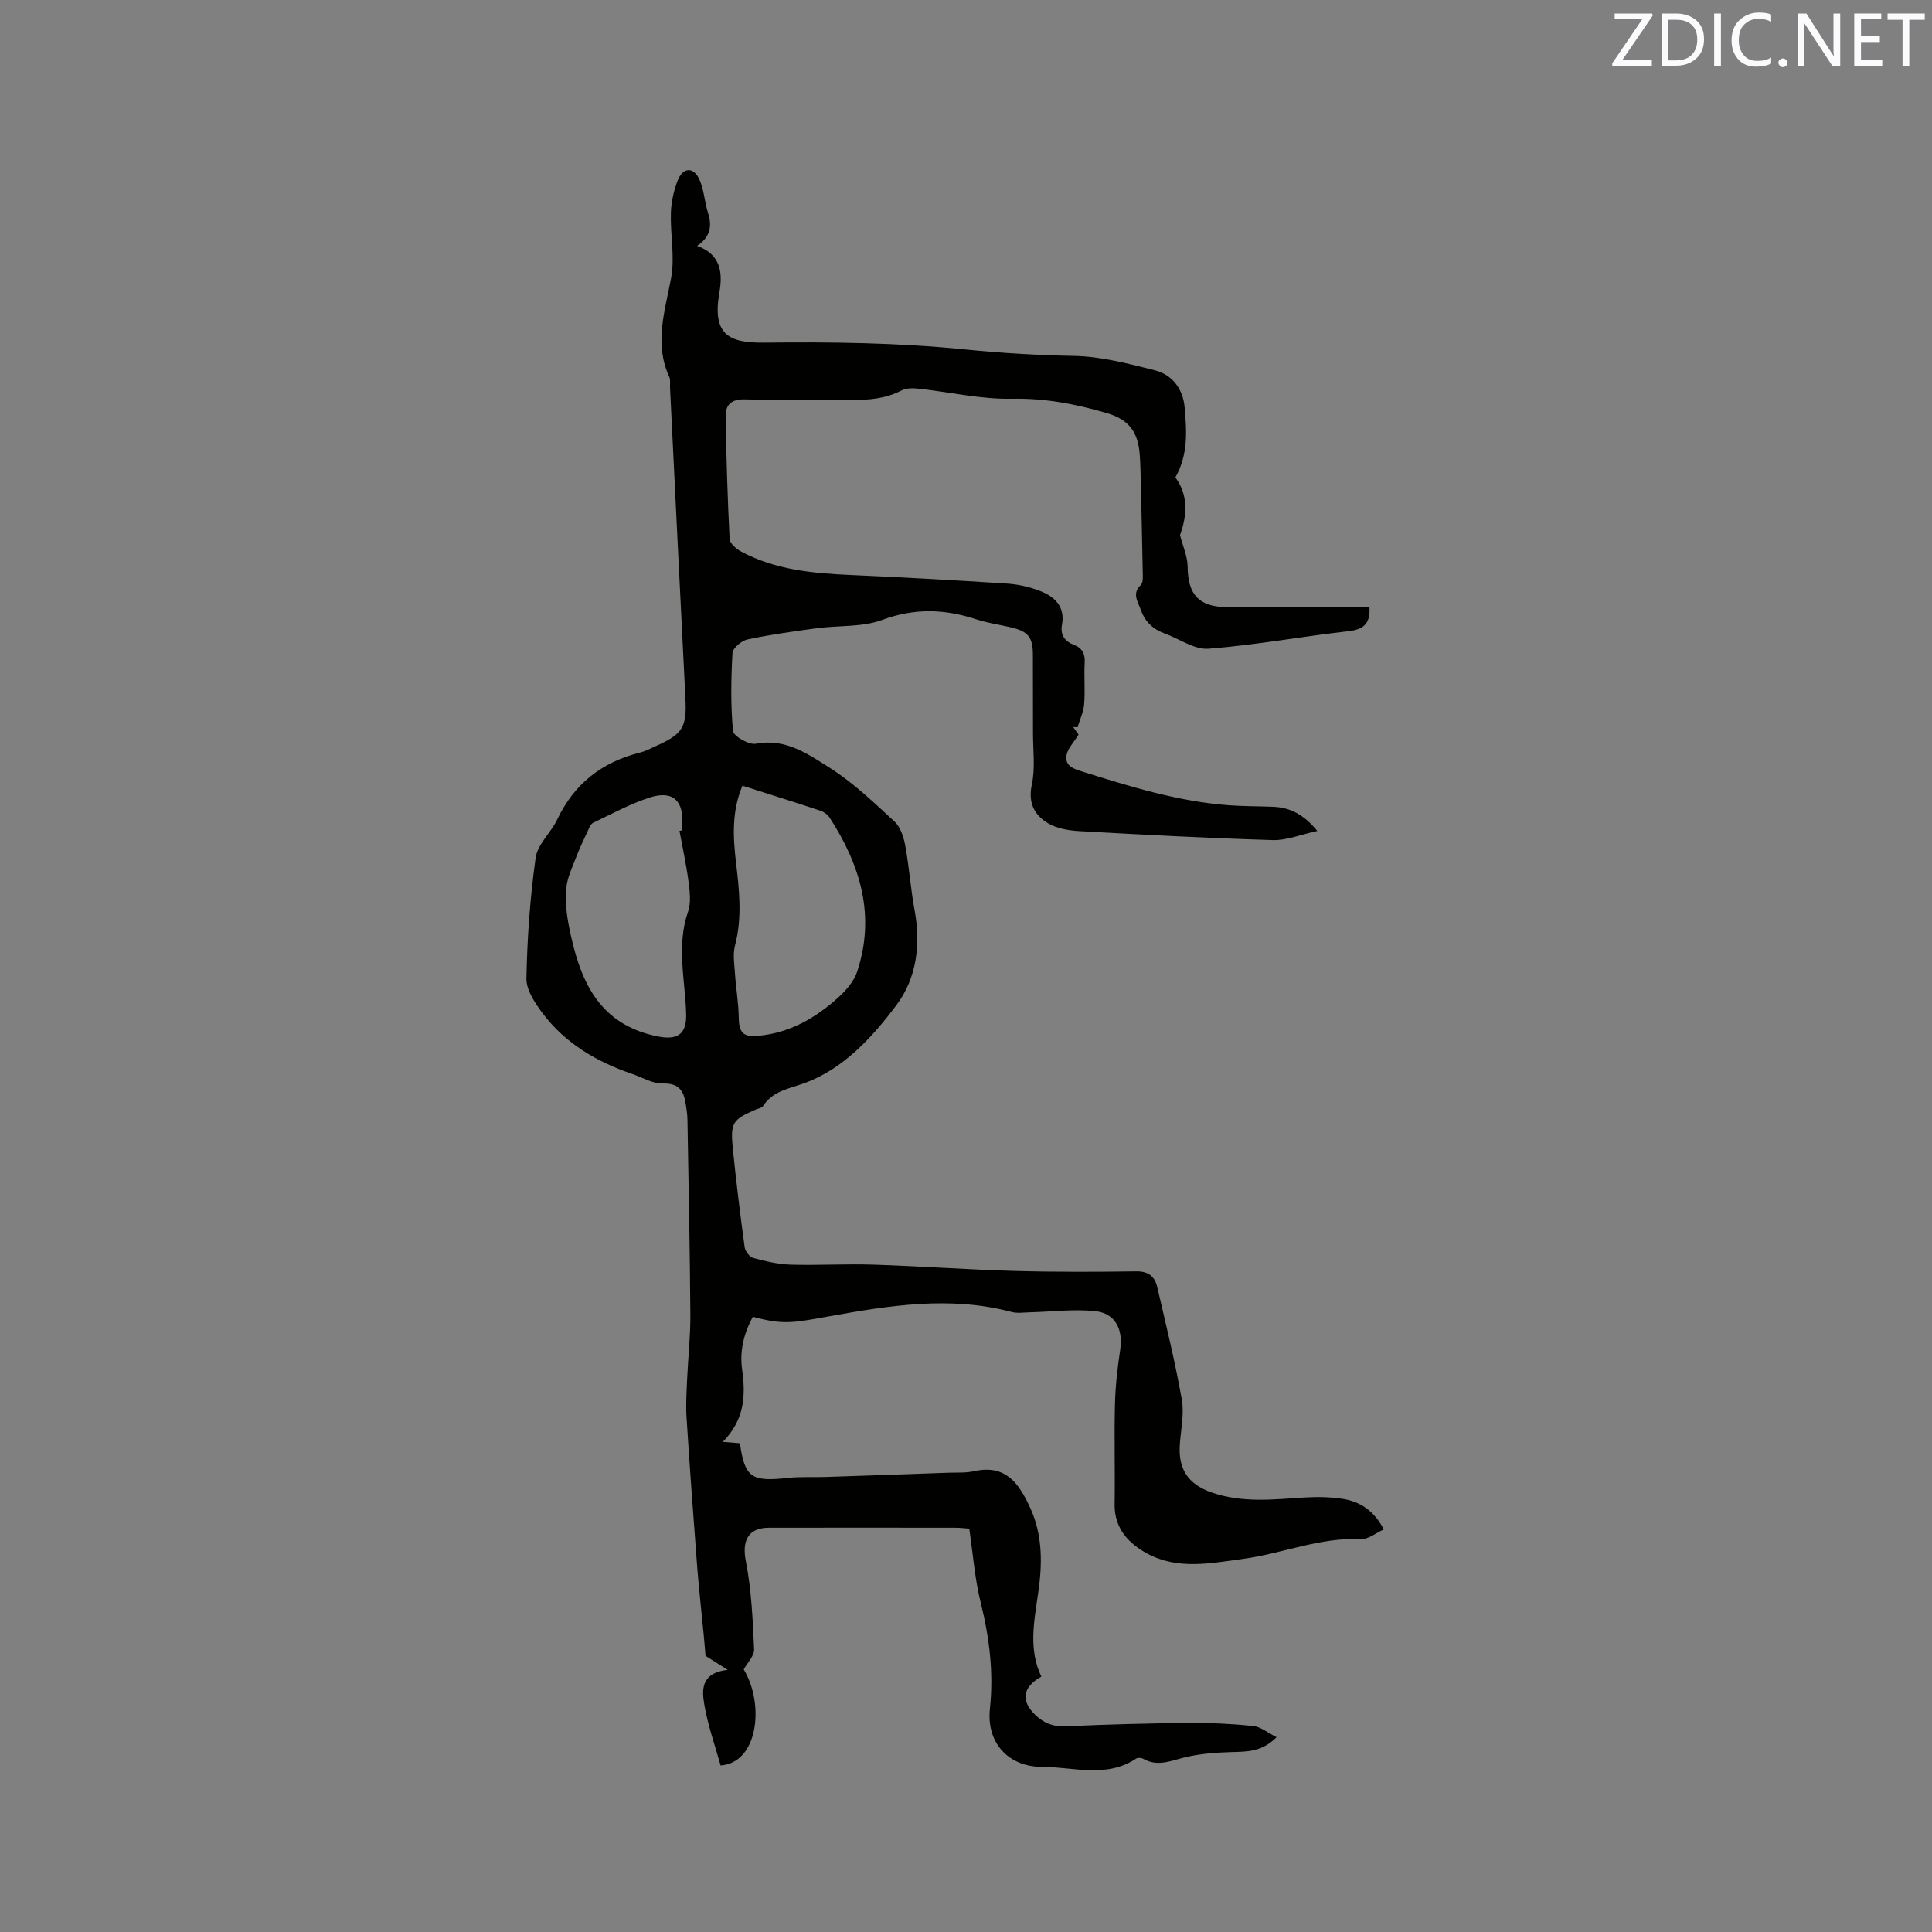 <svg enable-background="new 0 0 400 400" viewBox="0 0 400 400" xmlns="http://www.w3.org/2000/svg"><rect x="0" y="0" width="400" height="400" fill="#808080" stroke="none"/><path d="m149.19 365.52c-1.14-4.11-2.64-8.29-3.37-12.6-.5-2.96-.79-6.57 4.84-7.2-2.18-1.38-3.52-2.22-4.59-2.9-.14-1.67-.25-3.08-.39-4.49-.44-4.62-.97-9.23-1.33-13.86-.79-10.34-1.55-20.68-2.21-31.03-.17-2.62.01-5.26.12-7.89.2-4.44.7-8.89.67-13.33-.09-13.46-.37-26.93-.6-40.39-.02-1.26-.23-2.52-.45-3.76-.46-2.62-1.72-3.83-4.71-3.75-2.07.05-4.17-1.25-6.25-1.96-7.35-2.51-13.89-6.32-18.61-12.62-1.57-2.09-3.37-4.79-3.32-7.18.16-8.34.75-16.71 1.91-24.97.39-2.79 3.16-5.18 4.47-7.93 3.51-7.38 9.23-11.86 17.08-13.83 1.12-.28 2.17-.83 3.23-1.31 5.77-2.57 6.54-3.96 6.22-10.12-1.09-21.38-2.12-42.77-3.18-64.15-.04-.74.14-1.58-.15-2.21-3.19-6.93-.9-13.61.38-20.51.8-4.33-.19-8.96-.05-13.45.07-2.26.59-4.61 1.41-6.72 1.01-2.59 3.08-2.89 4.32-.54 1.13 2.16 1.19 4.85 1.95 7.24.88 2.74.52 4.99-2.26 6.85 5.01 1.78 5.31 5.68 4.62 9.65-1.51 8.68 1.89 10.47 9.3 10.38 13.87-.16 27.7.01 41.59 1.41 7.39.74 15 1.2 22.54 1.34 5.6.11 11.24 1.59 16.74 2.98 3.66.93 5.83 3.91 6.16 7.72.42 4.82.76 9.7-1.92 14.46 2.72 3.7 2.43 7.83.96 11.95.55 2.18 1.56 4.38 1.58 6.58.05 5.72 2.34 8.29 8.15 8.31 8.91.03 17.82.01 26.73.01h2.76c.2 3.34-1.14 4.62-4.32 4.98-9.68 1.09-19.3 2.88-29 3.63-2.91.23-6.01-2.05-9.04-3.14-2.42-.88-4.1-2.41-4.98-4.91-.62-1.76-1.86-3.36-.01-5.14.38-.36.44-1.19.43-1.8-.13-7.29-.31-14.59-.48-21.88-.02-1.06-.08-2.12-.15-3.18-.31-4.47-1.92-7.31-6.88-8.75-6.49-1.88-12.77-3.09-19.6-2.95-6.39.13-12.8-1.38-19.21-2.08-1.2-.13-2.62-.17-3.63.36-3.33 1.72-6.81 2.01-10.47 1.95-7.32-.12-14.64.1-21.95-.1-2.79-.08-4.05 1.08-4.01 3.56.15 8.45.4 16.91.83 25.35.05.91 1.36 2.04 2.36 2.58 7.1 3.81 14.88 4.52 22.77 4.87 10.8.47 21.59 1.08 32.37 1.78 2.28.15 4.63.69 6.76 1.52 3.06 1.18 5.23 3.24 4.55 7-.38 2.12.58 3.43 2.5 4.17 1.69.65 2.31 1.84 2.2 3.7-.16 2.85.12 5.74-.11 8.58-.13 1.61-.89 3.18-1.36 4.77-.3-.01-.6-.03-.9-.04.53.75 1.06 1.5 1.1 1.56-1.02 1.67-2.25 2.88-2.49 4.26-.4 2.27 1.53 2.85 3.35 3.42 9.91 3.11 19.83 6.18 30.26 6.95 3.06.23 6.14.19 9.21.32 3.44.15 6.27 1.55 9.11 5-3.43.74-6.34 1.98-9.21 1.89-13.34-.4-26.67-1.1-40-1.85-2.23-.12-4.7-.53-6.56-1.64-2.8-1.69-4.16-4.19-3.34-8 .74-3.44.23-7.15.24-10.75.01-5.3-.03-10.6-.02-15.9.01-3.87-.9-5.06-4.65-5.93-2.37-.55-4.81-.89-7.11-1.65-6.51-2.14-12.75-2.34-19.42.13-4.14 1.54-8.99 1.12-13.5 1.72-4.82.65-9.66 1.32-14.41 2.33-1.23.26-3.05 1.79-3.11 2.82-.3 5.37-.39 10.79.11 16.13.1 1.08 3.3 2.91 4.73 2.64 6.14-1.18 10.79 2.13 15.28 4.97 4.88 3.09 9.15 7.19 13.43 11.14 1.23 1.14 1.9 3.21 2.22 4.96.82 4.46 1.12 9.02 1.95 13.48 1.31 7.04.37 14.02-3.72 19.49-5.03 6.73-11.03 13.3-19.13 16.24-3.33 1.21-6.53 1.6-8.58 4.79-.24.37-.94.43-1.42.65-4.85 2.1-5.33 2.73-4.8 8.04.68 6.85 1.53 13.68 2.46 20.51.11.83 1.03 2 1.79 2.2 2.53.68 5.14 1.3 7.74 1.38 5.71.17 11.44-.19 17.15 0 9.66.31 19.31 1.02 28.97 1.3 8.48.24 16.96.21 25.44.09 2.54-.04 3.83 1.12 4.32 3.24 1.8 7.73 3.69 15.44 5.08 23.25.52 2.94-.15 6.1-.39 9.16-.41 5.2 1.62 8.41 6.61 10.14 6.3 2.19 12.75 1.43 19.2 1.03 2.62-.16 5.3-.12 7.89.28 3.61.56 6.51 2.44 8.52 6.34-1.63.72-3.22 2.07-4.74 2-8.44-.41-16.18 2.97-24.33 4.08-6.74.92-13.59 2.33-19.93-1.1-3.82-2.07-6.81-5.2-6.73-10.21.11-6.89-.1-13.79.07-20.68.09-3.79.53-7.59 1.09-11.34.62-4.16-1.01-7.51-5.16-7.95-4.46-.47-9.04.13-13.57.24-1.25.03-2.58.24-3.75-.07-12.77-3.39-25.43-1.33-38.01.94-7.32 1.32-9.35 1.75-15.56.05-1.86 3.37-2.77 7.05-2.24 10.87.75 5.36.59 10.38-3.99 15.03 1.63.13 2.56.21 3.54.29 1.02 7.08 2.35 8.01 9.86 7.18 2.61-.29 5.27-.11 7.91-.2 8.45-.28 16.89-.57 25.34-.88 1.8-.06 3.65.07 5.38-.32 6.47-1.44 9.22 2.42 11.56 7.47 2.68 5.78 2.57 11.78 1.7 17.77-.85 5.9-2.03 11.71.66 17.29-3.97 2.22-4.22 5.03-1.35 7.84 1.87 1.83 3.81 2.57 6.48 2.45 8.47-.39 16.95-.61 25.42-.69 4.44-.04 8.9.17 13.32.63 1.55.16 3 1.4 4.83 2.32-3.07 3.1-6.21 2.99-9.4 3.08-3.24.1-6.54.34-9.67 1.11-2.89.71-5.59 1.96-8.52.29-.39-.22-1.13-.28-1.47-.06-6.19 4.13-12.99 1.73-19.5 1.72-7.04-.01-11.54-5.04-10.79-12.05.8-7.51-.11-14.7-1.91-21.97-1.22-4.89-1.58-9.99-2.37-15.3-.9-.06-1.92-.19-2.94-.19-12.83-.01-25.67-.02-38.5 0-4.38 0-5.64 2.72-4.81 6.94 1.17 5.97 1.43 12.14 1.71 18.24.06 1.34-1.39 2.76-2.15 4.15 4.35 7.22 2.99 19.36-4.79 19.89zm4.53-202.85c-2.2 5.19-1.98 10.45-1.36 15.72.69 5.79 1.34 11.54-.18 17.35-.49 1.86-.13 3.98 0 5.97.2 2.99.73 5.96.77 8.94.04 3.04.85 4.07 3.83 3.82 6.52-.53 11.91-3.59 16.64-7.83 1.66-1.48 3.34-3.39 4.03-5.43 3.86-11.59.7-22.08-5.68-31.92-.42-.65-1.22-1.22-1.96-1.46-5.31-1.76-10.66-3.43-16.09-5.16zm-13.04 9.35c.15-.03.3-.05.44-.08.03-.32.07-.63.1-.95.45-5.13-1.86-7.42-6.64-5.89-4.08 1.31-7.92 3.41-11.81 5.27-.52.25-.81 1.1-1.1 1.72-.83 1.77-1.68 3.53-2.37 5.35-.81 2.12-1.86 4.26-2.06 6.47-.24 2.6.05 5.32.56 7.9 2.12 10.69 5.78 20.16 18.22 22.74 4.26.89 6.17-.42 6.04-4.67-.21-7.03-2.05-14.07.39-21.11.64-1.86.38-4.14.11-6.17-.46-3.56-1.24-7.06-1.88-10.58z" fill="#010100"/><g fill="#fbfafc"><path d="m342.2 3.2-6.3 9.2h6.1v1.2h-8.2v-.5l6.2-9.1h-5.7v-1.2h7.8v.4z"/><path d="m344 13.7v-10.9h3.1c1.6 0 3 .5 4.1 1.4 1.1 1 1.6 2.2 1.6 3.9s-.5 3-1.6 4-2.5 1.5-4.2 1.5h-3zm1.4-9.6v8.4h1.6c1.4 0 2.5-.4 3.2-1.1.8-.8 1.2-1.8 1.2-3.2s-.4-2.4-1.2-3.1-1.8-1-3.1-1z"/><path d="m356.3 2.8v10.9h-1.4v-10.9z"/><path d="m366.6 13.2c-.8.4-1.8.6-3 .6-1.6 0-2.8-.5-3.7-1.5s-1.4-2.3-1.4-3.9c0-1.7.5-3.2 1.6-4.2s2.4-1.6 4-1.6c1 0 1.9.1 2.6.4v1.5c-.8-.4-1.6-.6-2.6-.6-1.2 0-2.2.4-3 1.2s-1.1 1.9-1.1 3.3c0 1.3.4 2.3 1.1 3.1s1.6 1.1 2.8 1.1c1.1 0 2-.2 2.8-.7v1.3z"/><path d="m368.2 13c0-.3.1-.5.3-.6.2-.2.4-.3.6-.3.3 0 .5.1.7.3s.3.4.3.6-.1.5-.3.6c-.2.2-.4.3-.7.3s-.5-.1-.6-.3c-.2-.2-.3-.4-.3-.6z"/><path d="m381.1 13.7h-1.7l-5.5-8.4c-.2-.2-.3-.5-.4-.7 0 .2.1.8.1 1.5v7.6h-1.4v-10.9h1.8l5.3 8.3c.3.4.4.6.4.8 0-.3-.1-.8-.1-1.6v-7.5h1.4v10.9z"/><path d="m389.7 13.7h-5.8v-10.9h5.6v1.2h-4.2v3.5h3.9v1.2h-3.9v3.7h4.4z"/><path d="m398.4 4.1h-3.1v9.6h-1.4v-9.6h-3.1v-1.3h7.7v1.3z"/></g></svg>